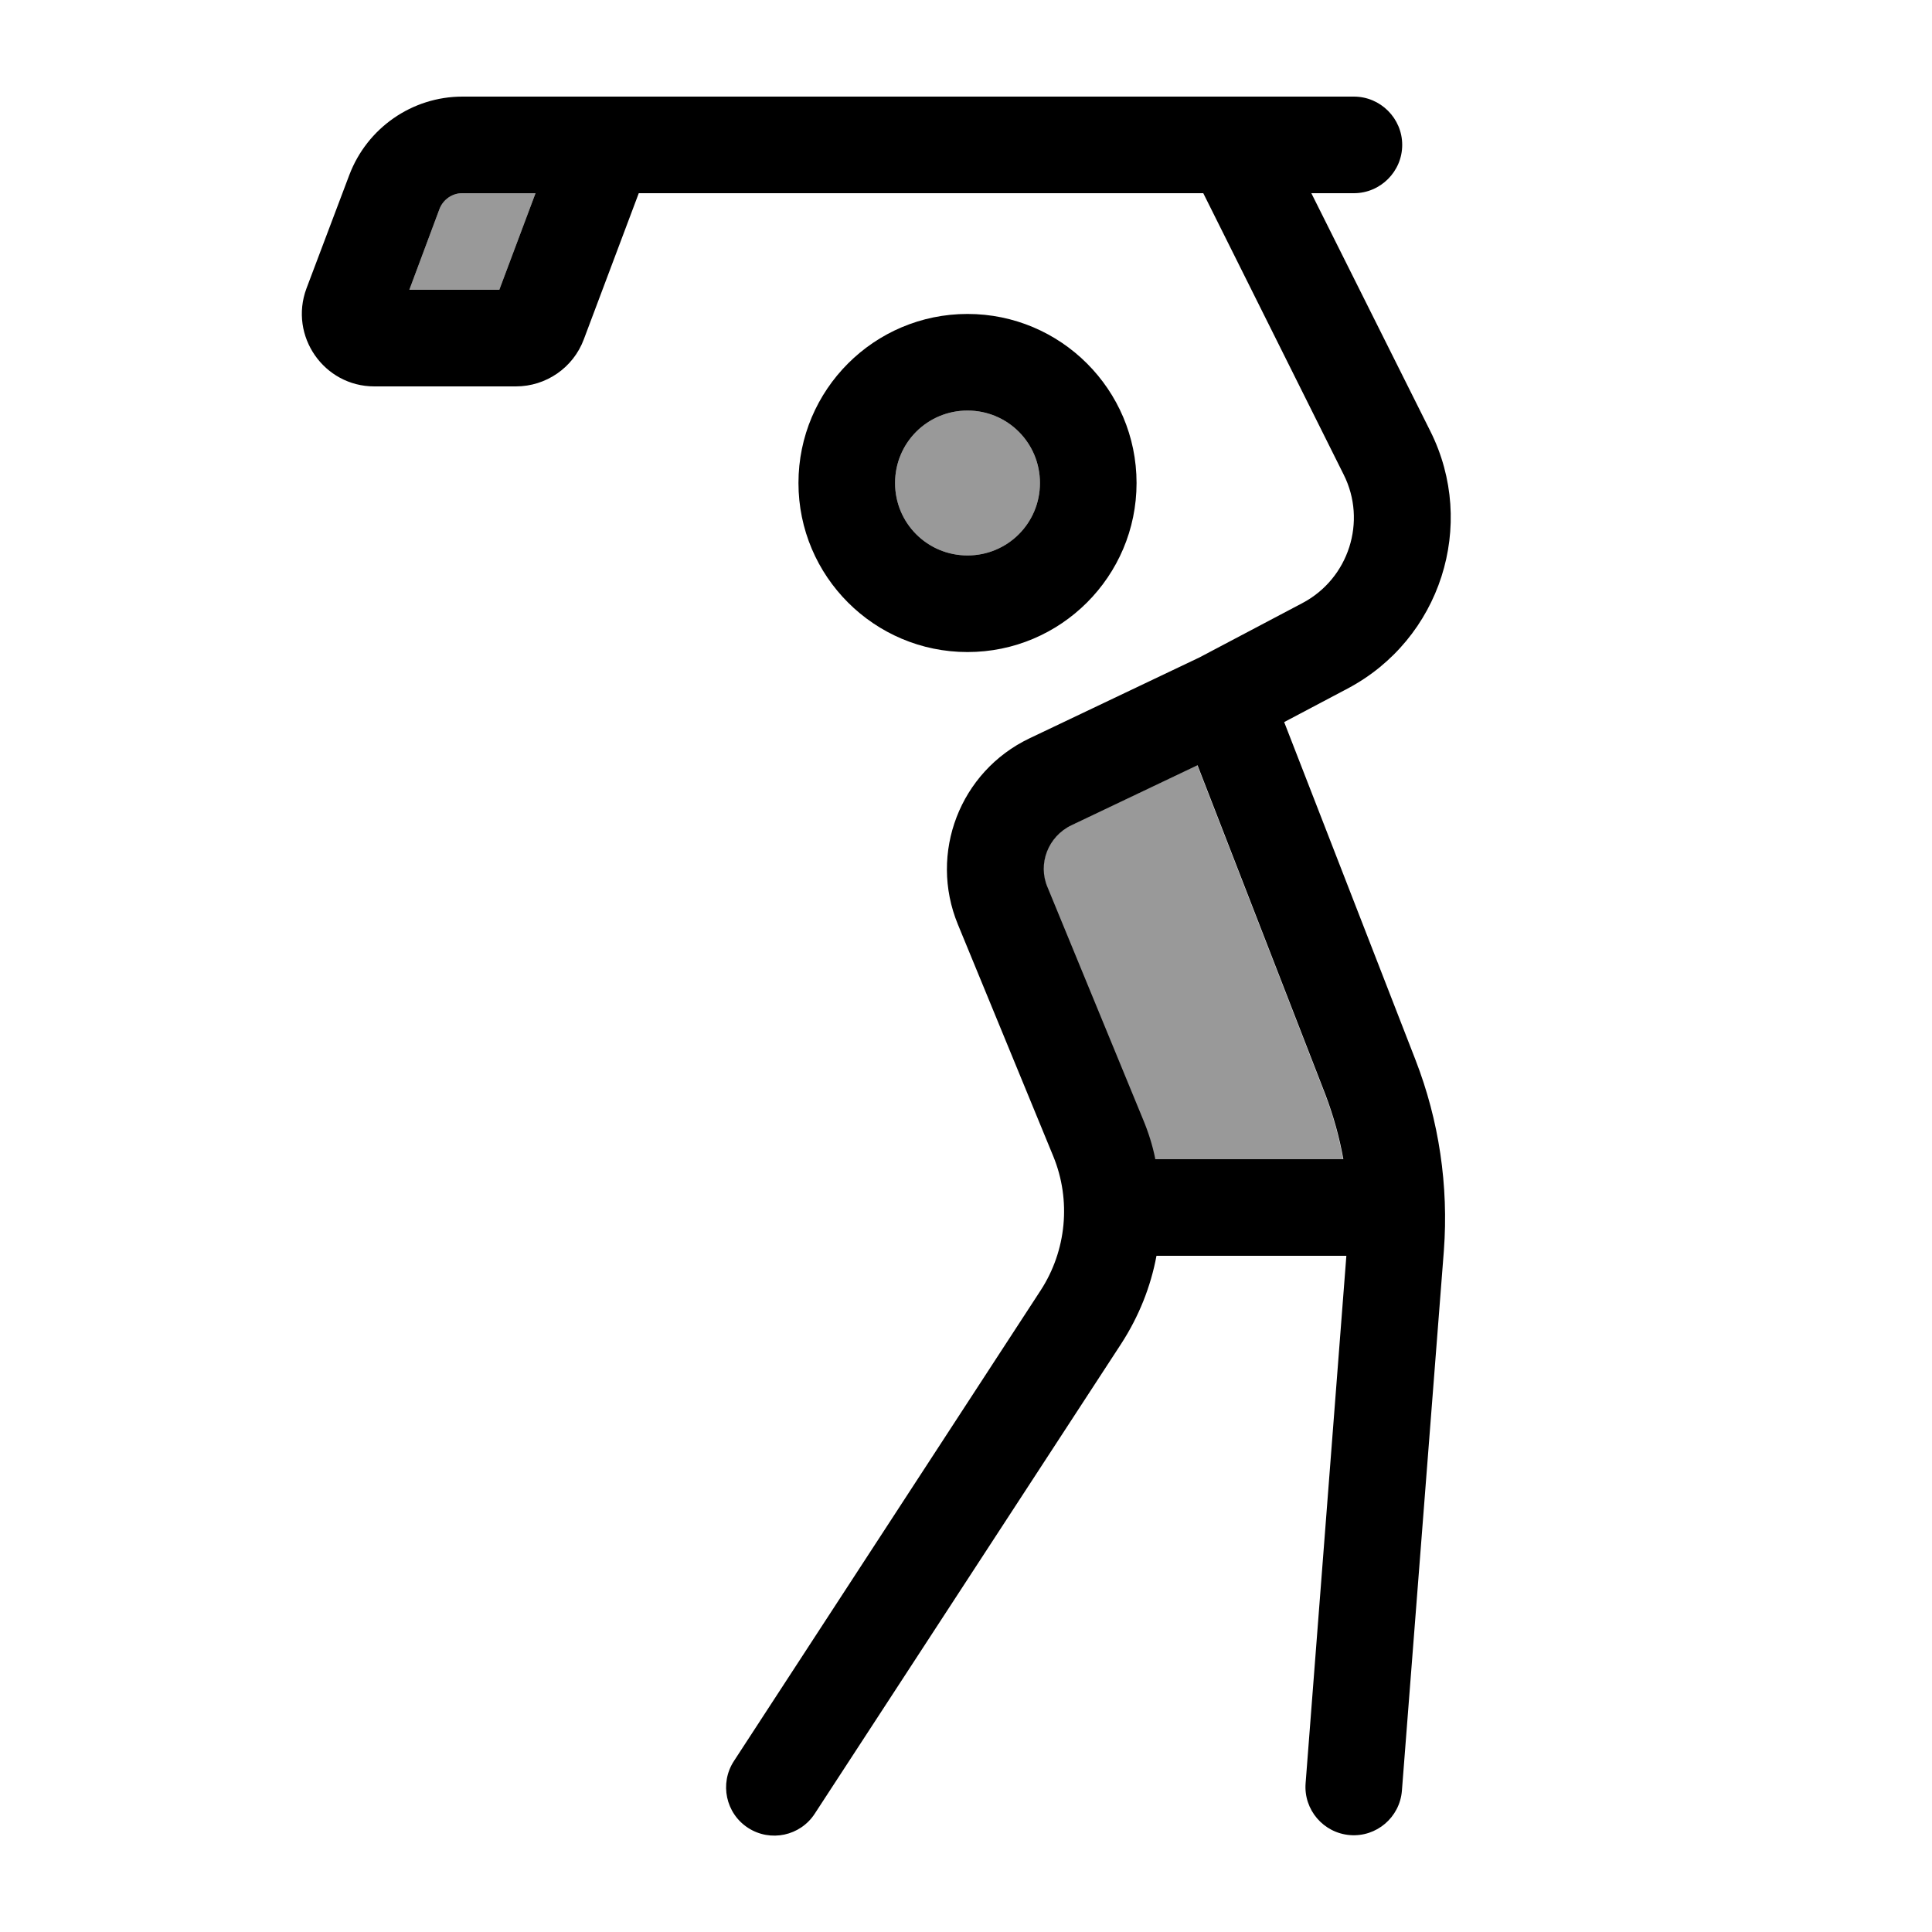 <svg xmlns="http://www.w3.org/2000/svg" viewBox="0 0 640 640"><!--! Font Awesome Pro 7.1.0 by @fontawesome - https://fontawesome.com License - https://fontawesome.com/license (Commercial License) Copyright 2025 Fonticons, Inc. --><path opacity=".4" fill="currentColor" d="M135.6 96L165.4 96L177.4 64L153.1 64C149.8 64 146.8 66.1 145.6 69.2L135.6 96zM296.5 160C296.5 173.3 307.2 184 320.5 184C333.8 184 344.5 173.3 344.5 160C344.5 146.7 333.8 136 320.5 136C307.2 136 296.5 146.7 296.5 160zM346.8 294L378.4 370.8C380.2 375.1 381.6 379.5 382.5 384L444.9 384C443.6 376.7 441.6 369.6 439 362.7L396.6 253.5L354.8 273.4C347.1 277.1 343.6 286.1 346.9 293.9z"/><path fill="currentColor" d="M448.5 64L434.4 64L473.8 142.8C489.4 173.9 477.2 211.8 446.4 228.1L425.4 239.2L468.9 351.1C476.7 371.2 479.9 392.8 478.3 414.3L464.4 593.2C463.7 602 456 608.6 447.2 607.9C438.4 607.2 431.8 599.5 432.5 590.7L446 416L383.1 416C381.2 426.2 377.3 436 371.5 445L269.9 600.8C265.1 608.2 255.2 610.3 247.8 605.5C240.4 600.7 238.3 590.8 243.1 583.4L344.7 427.5C353.3 414.3 354.9 397.6 348.9 383L317.3 306.2C307.6 282.6 318 255.6 341 244.6L397.3 217.8L431.4 199.8C446.8 191.7 452.9 172.7 445.1 157.2L398.6 64L211.6 64L193.4 112.4C189.9 121.8 180.9 128 170.9 128L124 128C107.3 128 95.7 111.3 101.5 95.6L115.7 58C121.6 42.4 136.5 32 153.2 32L407.9 32C408.3 32 408.7 32 409.1 32L448.5 32C457.3 32 464.5 39.2 464.5 48C464.5 56.8 457.3 64 448.5 64zM382.6 384L445 384C443.7 376.7 441.7 369.6 439.1 362.7L396.7 253.5L354.9 273.4C347.2 277.1 343.7 286.1 347 293.9L378.6 370.7C380.4 375 381.8 379.4 382.7 383.9zM344.5 160C344.5 146.7 333.8 136 320.5 136C307.2 136 296.5 146.7 296.5 160C296.5 173.3 307.2 184 320.5 184C333.8 184 344.5 173.3 344.5 160zM264.5 160C264.5 129.1 289.6 104 320.5 104C351.4 104 376.5 129.1 376.5 160C376.5 190.9 351.4 216 320.5 216C289.6 216 264.5 190.9 264.5 160zM153.1 64C149.8 64 146.8 66.1 145.6 69.2L135.6 96L165.4 96L177.4 64L153.1 64z"/></svg>